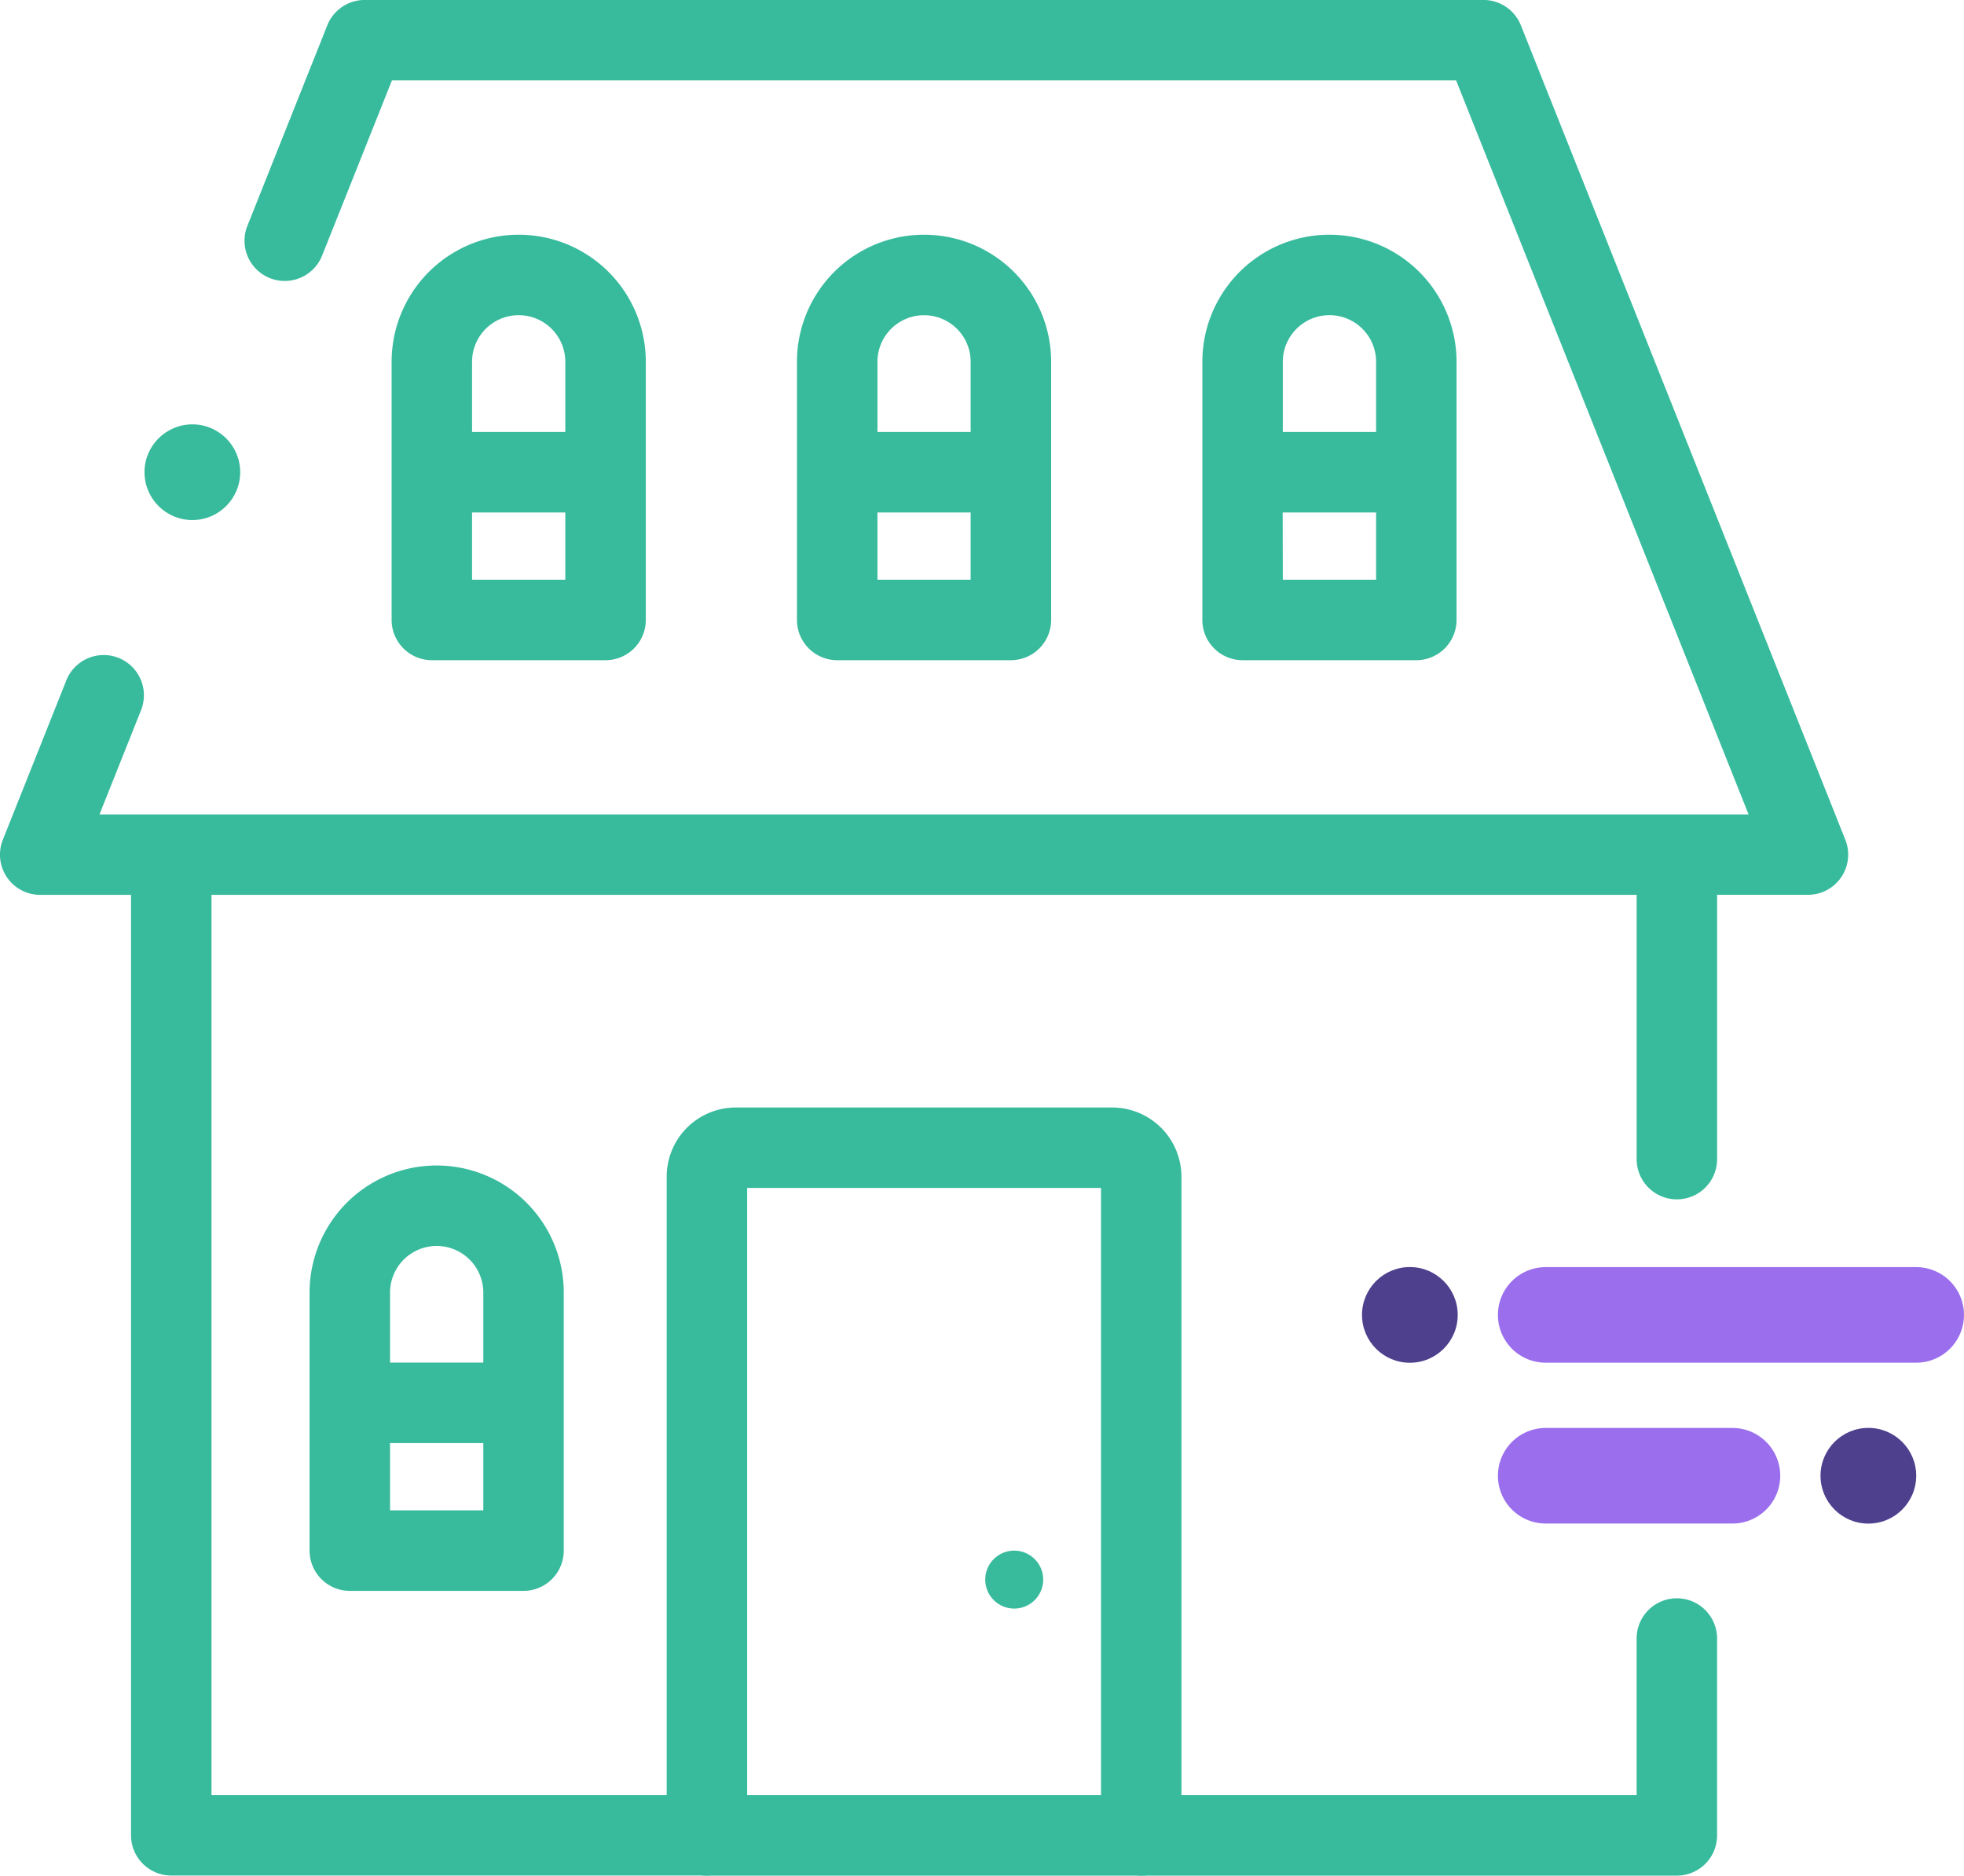 <?xml version="1.0" encoding="UTF-8"?> <svg xmlns="http://www.w3.org/2000/svg" id="Group_176" data-name="Group 176" width="76.662" height="73.213" viewBox="0 0 76.662 73.213"><g id="Group_67" data-name="Group 67" transform="translate(5.64 16.564)"><circle id="Ellipse_17" data-name="Ellipse 17" cx="1.868" cy="1.868" r="1.868" fill="#38bb9d"></circle></g><g id="Group_68" data-name="Group 68" transform="translate(58.468 55.739)"><path id="Path_73" data-name="Path 73" d="M901.343,236.16h-7.29a1.865,1.865,0,1,1,0-3.73h7.29a1.865,1.865,0,1,1,0,3.73Z" transform="translate(-892.187 -232.43)" fill="#9a6eed"></path></g><g id="Group_69" data-name="Group 69" transform="translate(58.468 49.461)"><path id="Path_74" data-name="Path 74" d="M908.515,232.12H894.053a1.865,1.865,0,1,1,0-3.73h14.462a1.865,1.865,0,1,1,0,3.73Z" transform="translate(-892.187 -228.39)" fill="#9a6eed"></path></g><g id="Group_70" data-name="Group 70" transform="translate(71.061 55.736)"><circle id="Ellipse_18" data-name="Ellipse 18" cx="1.868" cy="1.868" r="1.868" fill="#4f408e"></circle></g><g id="Group_71" data-name="Group 71" transform="translate(53.164 49.458)"><circle id="Ellipse_19" data-name="Ellipse 19" cx="1.868" cy="1.868" r="1.868" fill="#4f408e"></circle></g><g id="Group_72" data-name="Group 72" transform="translate(0 0)"><path id="Path_75" data-name="Path 75" d="M920.018,269.775H899.11a1.572,1.572,0,0,1-1.571-1.571V242.932H883.727V268.2a1.572,1.572,0,0,1-1.571,1.571H861.248a1.573,1.573,0,0,1-1.571-1.571V231.492h-3.545a1.569,1.569,0,0,1-1.458-2.151l2.474-6.211a1.57,1.57,0,1,1,2.917,1.162l-1.618,4.059h64.369L911.4,199.7H869.862l-2.73,6.85a1.57,1.57,0,0,1-2.917-1.162l3.124-7.838a1.572,1.572,0,0,1,1.459-.99h43.671a1.573,1.573,0,0,1,1.459.99l12.664,31.789a1.569,1.569,0,0,1-1.458,2.151h-3.546v10.317a1.57,1.57,0,1,1-3.141,0V231.492H862.819v35.142h17.767V242.492a2.7,2.7,0,0,1,2.7-2.7h14.693a2.706,2.706,0,0,1,2.7,2.7v24.142h17.767V260.52a1.57,1.57,0,1,1,3.141,0V268.2A1.571,1.571,0,0,1,920.018,269.775Z" transform="translate(-854.563 -196.562)" fill="#38bb9d"></path></g><g id="Group_73" data-name="Group 73" transform="translate(12.084 45.489)"><path id="Path_76" data-name="Path 76" d="M870.69,242.443h-6.78a1.572,1.572,0,0,1-1.571-1.571V230.8a4.961,4.961,0,1,1,9.922,0v10.076A1.573,1.573,0,0,1,870.69,242.443ZM865.48,239.3h3.64v-2.625h-3.64Zm0-5.767h3.64V230.8a1.82,1.82,0,0,0-3.64,0Z" transform="translate(-862.339 -225.834)" fill="#38bb9d"></path></g><g id="Group_74" data-name="Group 74" transform="translate(15.284 9.161)"><path id="Path_77" data-name="Path 77" d="M872.749,219.066h-6.78A1.573,1.573,0,0,1,864.4,217.5V207.419a4.961,4.961,0,1,1,9.922,0V217.5A1.572,1.572,0,0,1,872.749,219.066Zm-5.209-3.142h3.64V213.3h-3.64Zm0-5.767h3.64v-2.738a1.82,1.82,0,0,0-3.64,0Z" transform="translate(-864.398 -202.457)" fill="#38bb9d"></path></g><g id="Group_75" data-name="Group 75" transform="translate(31.108 9.161)"><path id="Path_78" data-name="Path 78" d="M882.932,219.066h-6.78a1.572,1.572,0,0,1-1.571-1.571V207.419a4.961,4.961,0,1,1,9.922,0V217.5A1.572,1.572,0,0,1,882.932,219.066Zm-5.209-3.142h3.638V213.3h-3.638Zm0-5.767h3.638v-2.738a1.819,1.819,0,1,0-3.638,0Z" transform="translate(-874.581 -202.457)" fill="#38bb9d"></path></g><g id="Group_76" data-name="Group 76" transform="translate(46.932 9.161)"><path id="Path_79" data-name="Path 79" d="M893.117,219.066h-6.783a1.571,1.571,0,0,1-1.57-1.571V207.419a4.961,4.961,0,1,1,9.922,0V217.5A1.572,1.572,0,0,1,893.117,219.066Zm-5.212-3.142h3.641V213.3H887.9Zm0-5.767h3.641v-2.738a1.82,1.82,0,0,0-3.641,0Z" transform="translate(-884.764 -202.457)" fill="#38bb9d"></path></g><g id="Group_77" data-name="Group 77" transform="translate(38.459 60.527)"><path id="Path_80" data-name="Path 80" d="M880.442,235.511a1.131,1.131,0,1,0,1.13,1.131A1.132,1.132,0,0,0,880.442,235.511Z" transform="translate(-879.311 -235.511)" fill="#38bb9d"></path></g><g id="Group_78" data-name="Group 78" transform="translate(26.023 70.072)"><path id="Path_81" data-name="Path 81" d="M889.833,244.794H872.878a1.57,1.57,0,0,1,0-3.141h16.954a1.57,1.57,0,0,1,0,3.141Z" transform="translate(-871.309 -241.653)" fill="#38bb9d"></path></g></svg> 